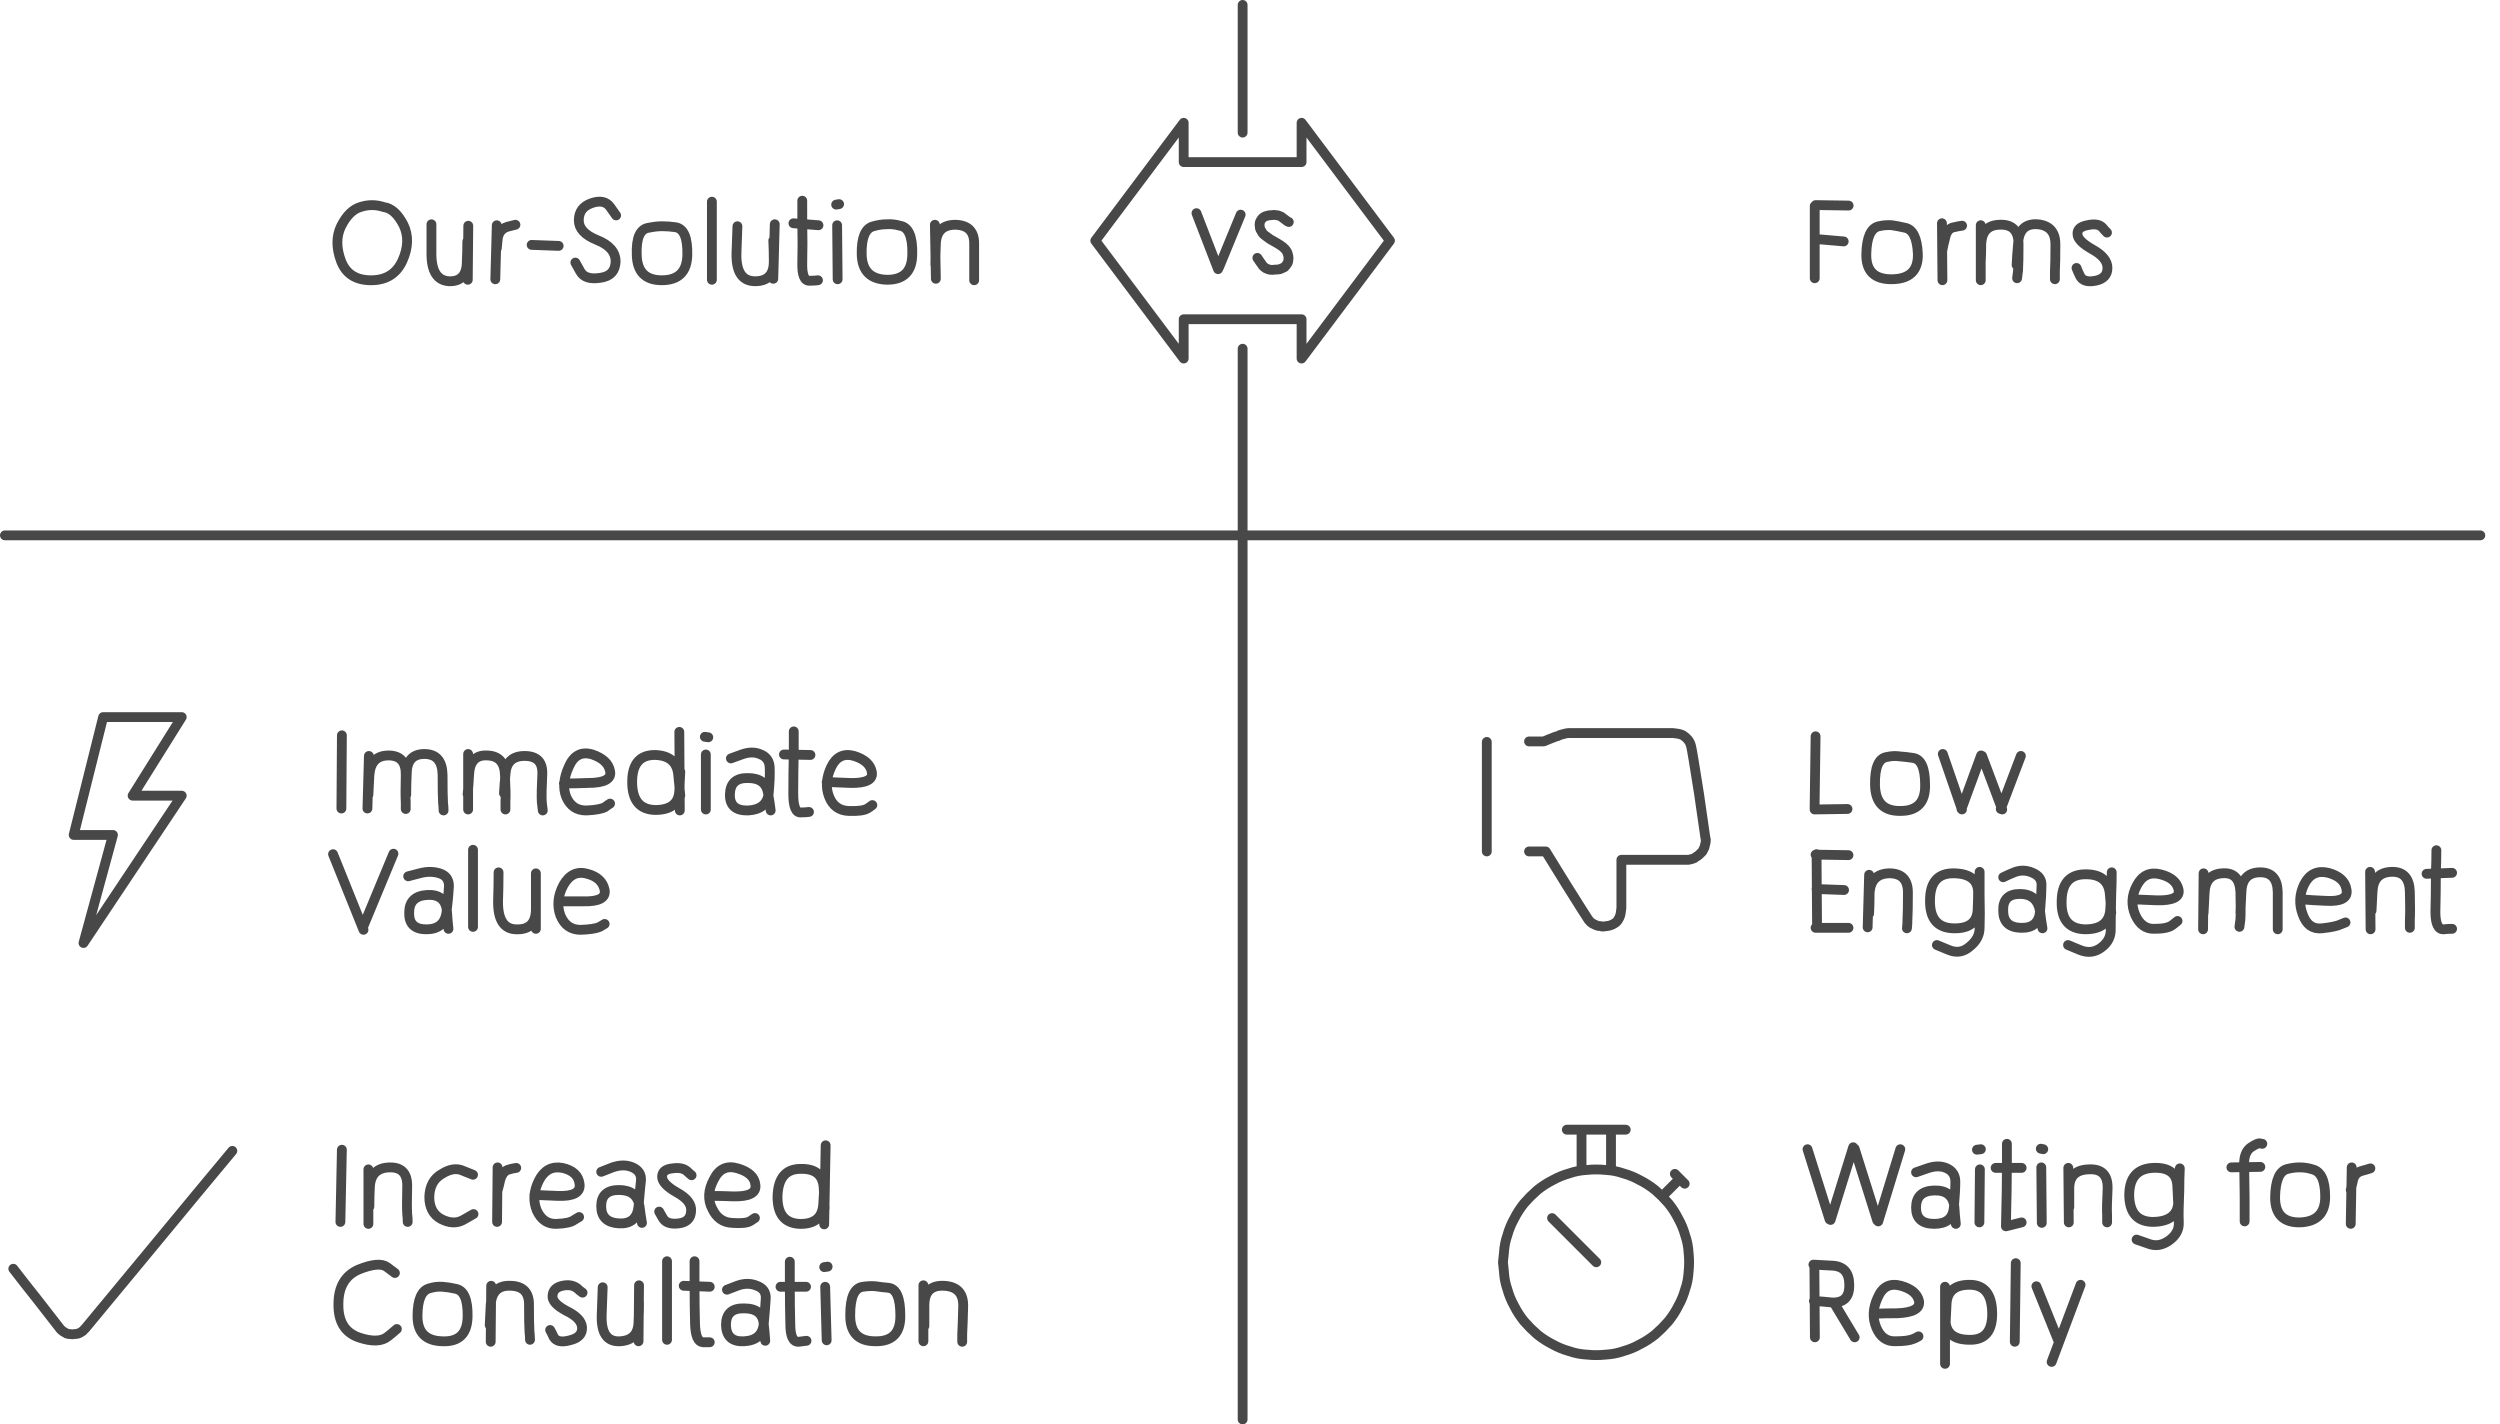 <svg xmlns="http://www.w3.org/2000/svg" width="509" height="290" fill="none" fill-rule="evenodd" stroke-linecap="round" stroke-linejoin="round" stroke-miterlimit="1.5" clip-rule="evenodd"><path stroke="#484848" stroke-width="2" d="M253 289v-84m0 0v-96m0 0V71m0-44V1m-30 48 9-12 9-12v8h24v-8l9 12 9 12-9 12-9 12v-8h-24v8l-9-12-9-12q0 0 0 0t0 0m20.6-5.6 4.4 11.4m.2-.4 4.4-10.7m9.8 1.5q-.3-.1-.5-.3-.5-.4-.8-.6-.2-.2-.5-.3-.4-.2-.8-.2-.4-.1-.8 0-.5 0-.9.1-.5.1-.8.3-.3.2-.5.5t-.3.6q-.1.4 0 .9 0 .4.3.8.2.5.7.9.5.4 1.1.8l1.4.8q.7.4 1.2.8t.8.9q.2.4.3.9.1.5 0 .9 0 .4-.3.8-.2.3-.5.6-.4.2-.9.4-.5.1-1.1.1-.5.1-1 0-.4-.1-.8-.3-.3-.2-.6-.5l-.2-.3-.5-.7-.4-.6M75.741 41.763q1.2 0 2.4.4 2.3.3 4 3.6 1.6 3.3-.2 7.3t-6.4 4q-4.6 0-6.1-3.9-1.5-4 0-7.1 1.6-3.2 3.9-3.9 1.2-.4 2.4-.4m12.1 3.9v5.7q-.1 5.7 3.6 5.9 3.6.1 3.6-4 .1-2 .1-4.1m.2-3.2-.1 11m5.9-11.1-.3 11m.3-6.3.2-2q.3-1.9 2-2.4l1.6-.4m3.3 4.1 5.5.2m11.7-6.2q-.6-.8-1.2-1.7-1.2-1.7-3.8-.8-2.6.9-2.6 3.5 0 2.5 3.7 4 3.8 1.5 3.8 4.4-.1 2.9-3.1 3.3-3.1.5-4.1-1.3l-1-1.8m17.7-7.4q-1.3 0-2.7.3-2.7.3-2.5 5.5.1 5.2 5.1 5.2 5.1 0 5.2-5.2.1-5.2-2.4-5.6-1.4-.2-2.7-.2m10.1-5v15.9m5.2-10.9-.2 5.6q-.1 5.6 3.8 5.6t3.8-4.2q0-2-.1-4.1m.3-3.3-.3 11.1m5.9-15.9v4.4q.1 4.4 0 8.2-.1 3.8 1.5 3.7.9 0 1.7-.1m-5-11.6 5.1.4m3.8 0 .1 11m-.3-15.2.6-.1m9.7 4.1q-1.3 0-2.7.4-2.5.6-2.4 5.7.1 5.1 5.2 5.2 5.1 0 5.1-5.3.1-5.3-2.5-5.7-1.4-.4-2.7-.3m9.8.1.2 11m-.1-2.9q0-2 .1-4.1.1-4 4-4 3.9.1 3.8 4v7.3M369.48 41.954v14.7m.2-14.9 6.7.1m-6.8 6.8 5.8.5m9.8-3.3q-1.3-.1-2.6.2-2.5.5-2.6 5.7-.1 5.2 5.3 5.1 5.3-.1 5.2-5.1-.2-5-2.7-5.4-1.3-.3-2.6-.5m10.2-.4.1 11.6m0-6.2q.2-1.1.5-2.2.4-2.2 1.9-2.4.8-.2 1.6-.3m3.8-.1v11.2m0-3.6q.1-1.9.1-3.8.2-3.9 3.9-3.9 3.6-.1 3.7 3.8 0 3.9-.1 5.5l-.2 1.6m-.1-2.7q.1-2.2.3-4.3.2-4.2 3.9-4 3.7.3 3.7 4.1t-.1 5.5v1.6m10.6-9.5q-.5-.5-.9-1-.9-1-3.1-.5-2.1.4-2 1.8 0 1.4 3 3.1 3.1 1.7 3.1 3.8 0 2.1-2.4 2.6-2.5.5-3.2-1-.4-.8-.7-1.6M505 108.999H1m16 82.997 3-11 3-11h-8l3-12 3-12h16l-5 8-5 8h10l-10 15-10 15q0 0 0 0t0 0m52.61-42.287-.1 14.9m5.6-10.7-.3 10.7m.2-2.8.2-4q.3-4 3.9-4t3.5 4q-.1 4 0 5.5v1.4m.1-2.9q0-2.1.1-4.2 0-4.1 3.6-4.1t3.7 4.2q0 4.3.1 5.8.1.8.1 1.5m5-11.5v11.3m-.1-3.1q.2-2 .3-4 .2-4.1 3.7-3.9 3.5.1 3.6 4 .2 3.8.1 5.4v1.6m-.3-3.3q.1-1.9.3-3.8.2-3.8 3.9-3.8 3.8 0 3.6 3.8-.2 3.9-.1 5.6.1.8.2 1.7m4.3-5.5q2.5 0 4.9-.1 5 0 4.5-2.4-.4-2.3-3.6-3.4-3.3-1-4.8 2.5-1.6 3.5-.5 6.2 1.2 2.7 4 2.7 2.8-.1 3.9-.7.5-.4 1-.7m14.3-1.6q-.2-2-.4-4.1-.3-4.1-4.8-4.2-4.6 0-4.6 5.5 0 5.6 4.7 5.7 4.7 0 4.9-3.9.1-2 .2-3.9m-.2-8.1.1 16m5.3-11.4v11.2m-.2-14.8.7.1m4.6 4.3 2.2-.8q2.2-.8 3.9 0 1.7.7 1.8 2.6.1 2-.2 5.3-.4 3.3-4.2 3.5-3.8.1-3.7-3.3.1-3.4 3.7-3.3 3.7 0 4.1 3.3.3 1.6.5 3.3m4.7-16.1v4.3q-.1 4.3-.1 8.4 0 4 1.6 3.8.8 0 1.6-.1m-5.1-11.7 5.4.1m3.3 5.5 4.8.2q4.8.1 4.4-2.2-.4-2.3-3.6-3.3-3.2-.9-4.7 2.3-1.5 3.2-.4 6t4 2.9q2.8.1 3.8-.5.5-.3 1-.7m-109.8 10 6.2 15.4m0-.8 6.1-14.7m3 4.6q1.2-.3 2.3-.6 2.2-.6 4.1 0 1.9.6 1.9 2.6-.1 2-.5 5.4-.5 3.4-4.1 3.4-3.6 0-3.5-3.4 0-3.4 3.7-3.6 3.7-.2 4 3.4.1 1.7.3 3.5m5-16.1v15.7m5.2-11.1q0 2.9-.1 5.8-.1 5.8 3.8 5.8 3.8.1 3.9-3.9v-4m0-3.5v11.3m4.9-5.6h4.8q4.7.1 4.3-2.3-.5-2.5-3.5-3.3-3.1-.9-4.9 2.3-1.7 3.2-.6 6.2 1.2 2.9 4.1 2.9 2.8-.1 3.9-.6l1-.6m188.205-14.758h3.4l4.2 6.8q4.2 6.7 4.5 7.1.3.4.7.7l.8.4q.4.2.9.2l.5.1q0 0 0 0l.8-.1q.9-.1 1.5-.5.6-.3.9-.9.4-.6.5-1.5l.1-.8v-9.8h13.7l.8-.2q.4-.1.7-.4.4-.2.7-.5l.6-.6.4-.8.2-.8q.1-.4.1-.8l-.1-.4-1.3-9q-1.4-8.9-1.6-9.6-.2-.8-.6-1.3-.4-.5-1-.9-.5-.3-1.3-.4l-.8-.1h-21.2q-.4 0-.7.1l-.8.2q-.4.1-.7.3l-.4.1-1.3.5-1.2.5h-3m-8.6 22.4v-22.3m66.94-1.147-.2 14.5m0 .4 6.7-.1m10.7-10.7q-1.3-.2-2.6.1-2.6.3-2.5 5.7.1 5.4 5.2 5.3 5.1 0 5-5.3 0-5.2-2.5-5.5-1.3-.2-2.6-.3m8.7-.5 3.9 11.3m-.1-.1 4-10.9m.2.1 4.1 10.9m-.3-.1 4.1-10.8m-41.6 20 .1 14.8m-.3-14.7 6.7.1m-6.5 6.9 5.6.2m-5.8 7.7h6.7m4.2-10.8-.3 10.7m.3-2.8q.1-2 .1-4.1.2-4 4-4.1 3.8 0 3.8 3.9t-.1 5.6q0 .9-.1 1.7m14.6-3.3q-.1-2-.1-3.9 0-3.9-4.9-4-4.9-.1-4.9 5.5-.1 5.6 4.8 5.7 4.8.1 4.9-3.9.1-2 .1-4m.3-3.6v4.6q.1 4.6 0 6.8 0 2.2-2 3.8-1.9 1.7-4.3.7l-2.4-1m13.5-13.8q1-.5 2-.9 2-.9 4 0 1.9.8 1.8 2.6 0 1.8-.3 5.3-.3 3.4-3.9 3.3-3.6-.1-3.6-3.5-.1-3.4 3.4-3.4t4.1 3.5q.2 1.8.5 3.5m14-3.1q-.1-2-.3-4-.4-4-5.1-3.9-4.7.1-4.7 5.6-.1 5.5 4.8 5.6 4.8 0 5.1-4l.2-4m.1-3.6q0 2.3-.1 4.6-.1 4.6-.1 6.9.1 2.3-1.9 3.8t-4.4.5l-2.4-1m13.2-9.3q2.4.1 4.9.2 4.9.1 4.4-2.2-.5-2.3-3.7-3.1-3.2-.8-4.8 2.3-1.6 3-.3 6 1.3 2.9 3.9 2.8 2.7 0 3.7-.8l1-.8m5.3-9.7-.1 11.4m.1-3.3q.1-2 .2-3.9.1-4 3.6-4.2 3.5-.3 3.7 3.8.1 4.2 0 5.6-.1.8-.2 1.5m.2-2.9q.1-2 .2-4.1.1-4 3.7-4.1 3.6-.1 3.7 4v7.6m4.8-6.1q2.4.2 4.9.3 4.8.3 4.3-2.3-.4-2.5-3.7-3.4-3.3-.8-4.9 2.3-1.5 3.1-.3 6.2 1.1 3.1 3.9 2.8 2.8-.3 3.8-.8l1-.4m5-10.3.1 11.7m.2-3.8q.1-1.9.2-3.9.2-3.9 3.9-4 3.6-.1 3.7 4.1.1 4.1 0 5.7v1.6m5.4-15.8q0 2.2-.1 4.4 0 4.5-.1 8.1 0 3.7 1.7 3.6.8-.1 1.7-.1m-5.2-11.2 5.2-.2m-496.54 80.61q2.3 3 4.7 6 4.7 6 4.9 6.3.3.3.6.5t.7.4q.3.1.7.1.4.1.8 0 .4 0 .8-.1.3-.1.6-.3.4-.2.6-.5l.3-.3 14.9-18q7.5-9.1 15-18.1m22.299-.234-.3 14.7m5.7-10.7v11.1m.2-3.5q0-2 .1-4 .2-3.9 4-4 3.7-.1 3.6 3.9-.1 4 0 5.6.1.8.1 1.6m13.3-9.6-2-.8q-1.9-.9-4.3.6-2.5 1.4-2.6 4.7 0 3.2 2.4 4.5 2.5 1.3 4.5.2 1.1-.6 2.1-1.2m4.9-9.5-.1 11.1m.1-6.4q.3-1 .5-2 .5-2 1.9-2.3.7-.2 1.4-.3m3.7 5.5q2.4.1 4.7.2 4.8.2 4.5-2.4-.3-2.6-3.5-3.3-3.2-.6-4.8 2.6-1.6 3.2-.4 6.1 1.3 2.8 4 2.7 2.7-.1 3.6-.8l1-.6m4.5-9.2q1.2-.5 2.3-.9 2.3-.8 4.1 0 1.8.8 1.7 2.6-.2 1.8-.5 5.4-.4 3.6-4 3.4-3.6-.2-3.6-3.5t3.6-3.3q3.7 0 4.2 3.3.2 1.7.5 3.4m10.1-9.7q-.5-.4-.9-.8-1-.9-3-.6-2.1.2-2.1 1.7t3 3.2q3.1 1.7 2.9 3.8-.1 2.2-2.5 2.5-2.4.3-3.2-1l-.8-1.4m10.3-3.2q2.4 0 4.8.1 4.8.1 4.5-2.3-.2-2.4-3.6-3.4-3.3-1-4.9 2.3-1.7 3.2-.3 5.9 1.3 2.8 4.1 2.9 2.8.2 3.7-.4.4-.3.9-.6m14.2-2q-.1-2.1-.2-4.1-.2-4-4.7-3.9-4.5 0-4.7 5.5-.1 5.5 4.5 5.7 4.5.1 4.8-3.9.1-2 .3-4.1m.2-8-.3 16.1m-87.4 9.9-1.6-1.2q-1.6-1.2-5.8.5-4.1 1.8-4.1 7-.1 5.3 4.1 6.8 4.1 1.4 6-.2.9-.7 1.8-1.5m9.3-8.6q-1.3-.1-2.6.3-2.5.6-2.5 5.7 0 5 5.1 5.1 5 .2 5.1-5 .1-5.3-2.5-5.7-1.3-.3-2.6-.4m9.9-.2-.1 11.4m-.2-3.4q.1-2.1.2-4.1.3-4.1 4.1-3.9 3.8.1 3.7 4 0 3.9.1 5.4.1.8.1 1.6m10.7-9.6q-.6-.4-1.1-.9-1.2-.9-3-.5-1.9.4-2 2-.2 1.5 2.8 3.1 3.1 1.5 3.2 3.4.1 2-2.5 2.6-2.5.7-3.3-.7-.3-.7-.7-1.4m10.7-8.7-.2 5.6q-.2 5.6 3.7 5.4 3.8-.2 3.8-4.1.1-1.9.1-3.8m0-3.5-.1 11.4m5.8-16.3v16m5.6-16v4.5q0 4.6.1 8.2.1 3.7 1.6 3.8h1.4m-5.3-11.5 5.3.2m3.5.6q1.1-.4 2.1-.8 2.1-.8 4 0 1.9.7 1.8 2.6-.1 1.8-.4 5.1-.3 3.4-4 3.6-3.6.2-3.7-3.3 0-3.5 3.7-3.4 3.8 0 4 3.3.2 1.7.3 3.3m5-16.1v4.5q0 4.5.1 8.2 0 3.7 1.7 3.6l1.6-.2m-5.3-11h5.2m3.9 0 .3 10.9m-.5-14.9.7-.1m9.8 4q-1.3-.1-2.6.1-2.6.3-2.6 5.7-.1 5.4 5.1 5.4 5.2.1 5.1-5.3 0-5.4-2.5-5.6-1.3-.1-2.5-.3m9.7-.2v11.4m.2-3.1v-4.2q0-4.2 4-4 4 .2 3.9 4.2-.1 3.9-.2 5.6v1.6M306 257.002q.1.9.2 1.9.1 1.9.7 3.6.5 1.8 1.4 3.4.8 1.6 2 3.1l1.3 1.4 1.4 1.3q1.5 1.2 3.1 2 1.6.9 3.4 1.4 1.7.6 3.6.7 1.9.2 3.8 0 1.9-.1 3.6-.7 1.8-.5 3.4-1.4 1.6-.8 3.1-2l1.4-1.3 1.3-1.4q1.2-1.5 2-3.1.9-1.6 1.4-3.4.6-1.7.7-3.6.2-1.9 0-3.8-.1-1.9-.7-3.6-.5-1.8-1.4-3.4-.8-1.6-2-3.1l-1.3-1.4-1.4-1.3q-1.5-1.2-3.1-2-1.6-.9-3.4-1.4-1.7-.6-3.6-.7-1.9-.2-3.8 0-1.9.1-3.6.7-1.8.5-3.4 1.4-1.6.8-3.1 2l-1.4 1.3-1.3 1.4q-1.2 1.5-2 3.1-.9 1.6-1.4 3.4-.6 1.7-.7 3.6l-.2 1.9q0 0 0 0t0 0m13-27h12m7.4 13.6 3.6-3.6m-20-1.8v-8.2h6v8.2m13 .8 2 2m-18 16-9-9m52.006-14.022 4.5 14.3m.2.1 4.6-14.8m.3.3 4.6 14.6m.2.2 4.5-14.7m3.2 4.7q1.1-.4 2.3-.8 2.3-.8 4 0 1.7.8 1.7 2.7 0 1.9-.3 5.3-.3 3.3-4 3.3t-3.7-3.3q0-3.4 3.7-3.5 3.7-.1 4.1 3.3.1 1.8.3 3.5m4.9-11.1-.1 10.8m-.5-14.8.8-.1m5.3-1.1v4.4q0 4.3-.2 12.4 0 0 0 0l3.2-.8m-5.3-11.1h5.3m4-.1.1 11.3m-.2-15.1.5.1m5.1 3.8.1 11.1m.1-3.1v-3.8q0-3.8 4-3.9 3.9-.2 3.8 3.9-.2 4-.1 5.4v1.5m14.5-3.2q-.1-2-.2-4.1-.1-4-4.9-3.8-4.9.2-4.9 5.6.1 5.4 4.9 5.4 4.9-.1 5.1-4l.2-3.8m.1-3.1q-.1 2.2-.1 4.5-.2 4.4-.1 6.5.1 2.2-2 3.7t-4.3.6q-1.2-.4-2.3-.8m25.6-19.5q-.2 0-.5-.1-.4-.1-1.8.8-1.3.9-1.4 3 0 2.1.1 7.1v5m-2.7-11 5.9-.1m8 .1q-1.2 0-2.4.3-2.5.5-2.6 5.8 0 5.2 5.1 5.1 5.1-.2 5.1-5.2t-2.6-5.6q-1.2-.4-2.6-.4m10.6 0-.2 11.5m0-6.9q.2-.9.4-1.7.3-1.8 1.9-2.2.8-.2 1.7-.5m-113.2 19.8.1 14.6m-.3-14.8q1.8.1 3.7.2 3.6.1 3.6 3.9.1 3.8-3.6 3.6-1.8-.2-3.6-.3m4.1.4 4.2 7m3.9-4.8q2.4-.1 4.8-.1 4.8-.2 4.4-2.5-.5-2.2-3.7-3.1-3.3-.9-4.7 2.4-1.5 3.2-.3 6.1 1.2 2.9 3.9 2.8 2.6 0 3.7-.5.5-.2 1-.5m5.4-10.1v15.7m.1-7.9q.1-2 .2-4.1.1-4.1 4.7-4.1 4.5 0 4.6 5.7.1 5.6-4.6 5.5-4.8 0-4.9-4-.1-2-.1-3.9m14.4-7.7-.2 16m4.4-11.3 4.6 11.4m4.4-11.7-5.9 15.7"/></svg>